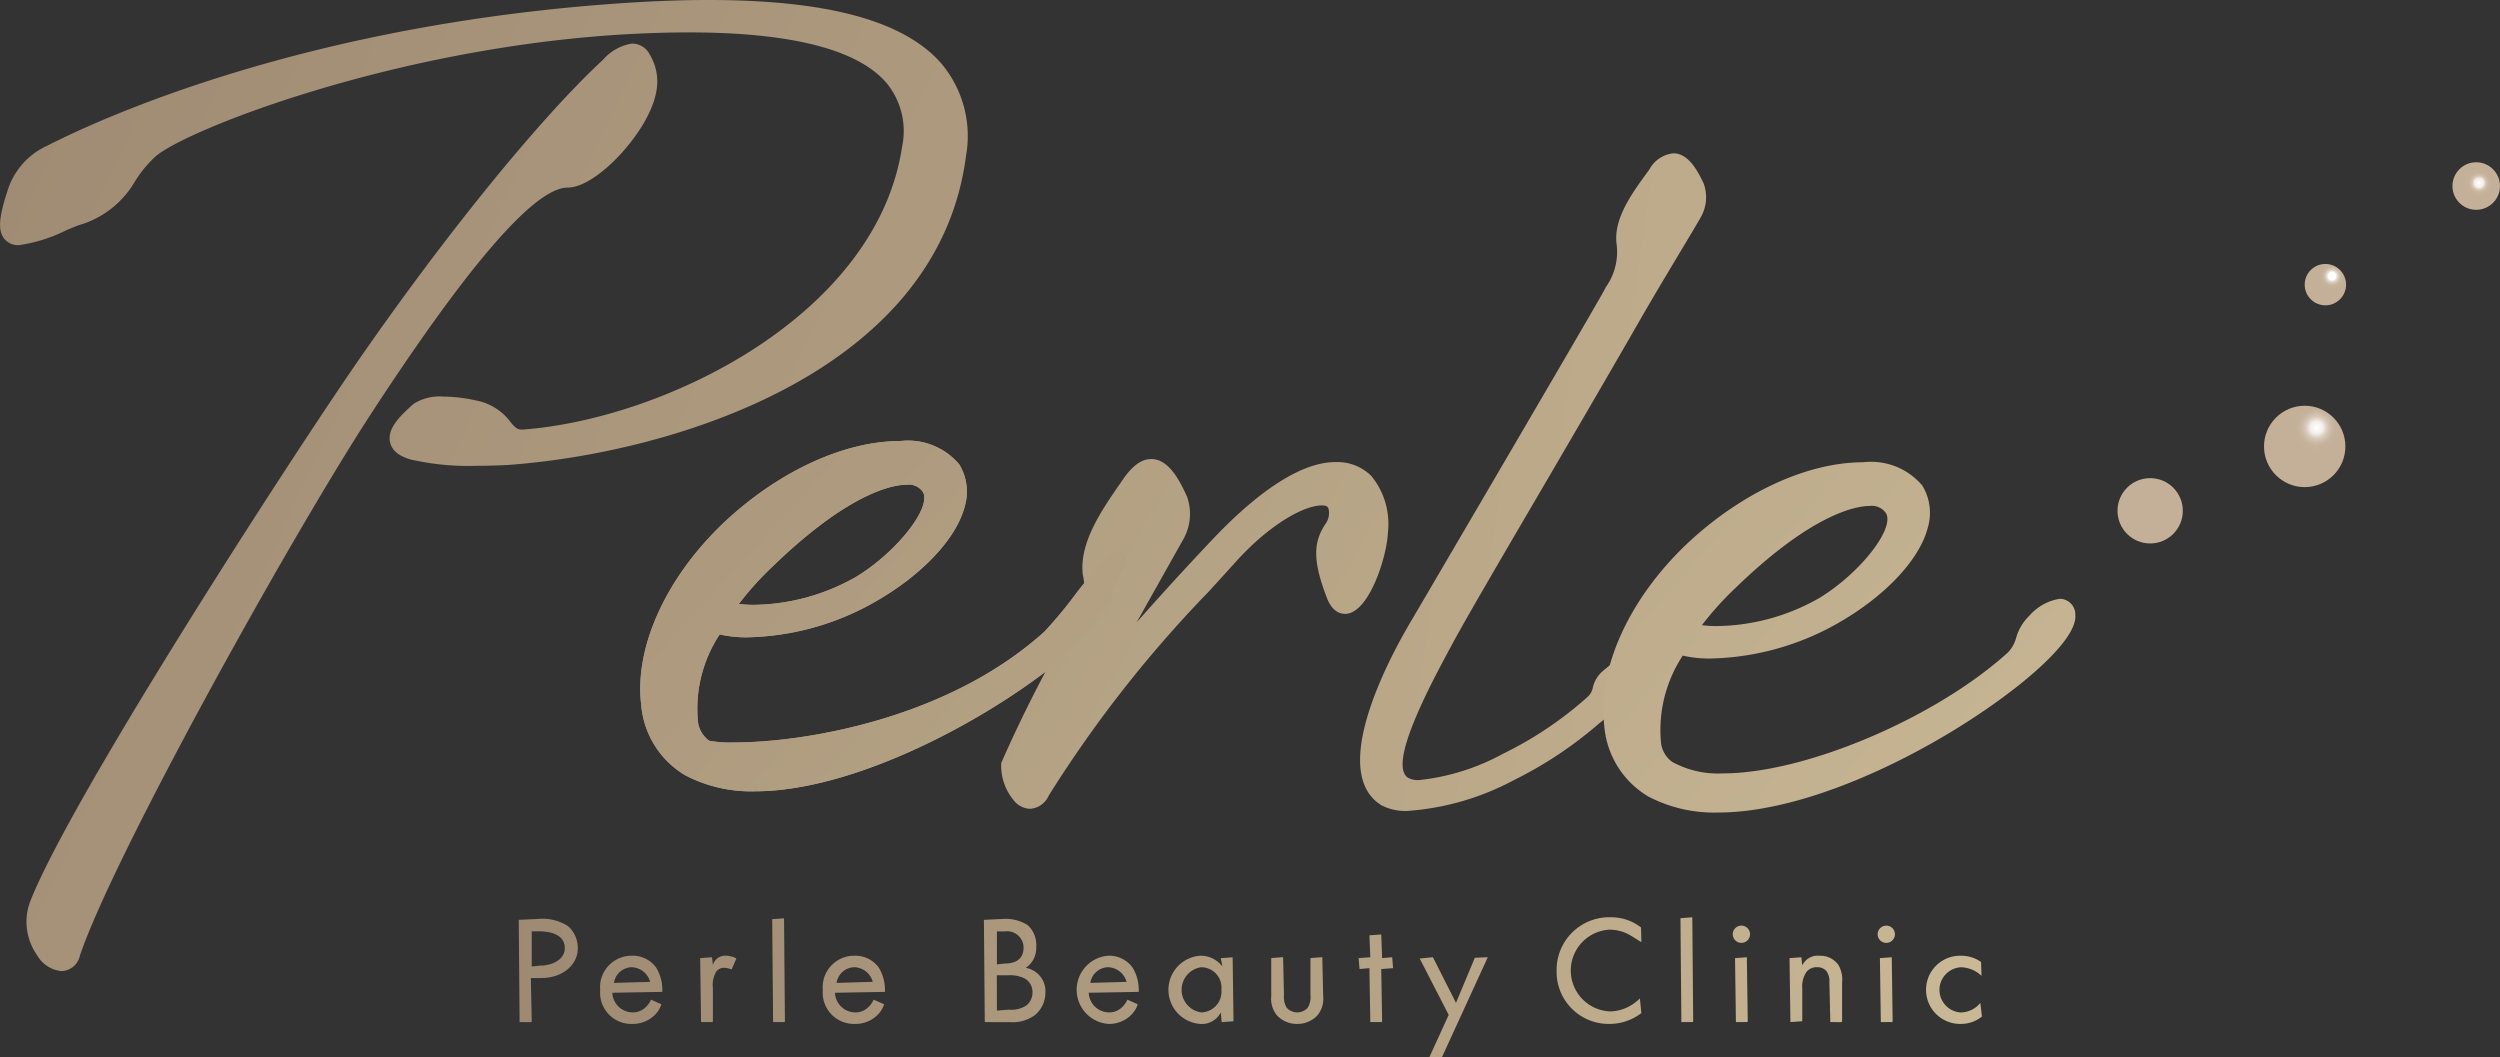 <svg xmlns="http://www.w3.org/2000/svg" xmlns:xlink="http://www.w3.org/1999/xlink" width="119.263" height="50.426" viewBox="0 0 119.263 50.426">
  <rect x="0" y="0" width="119.263" height="50.426" fill="#333333" stroke="none"/>
  <defs>
    <linearGradient id="linear-gradient" x1="-1.948" y1="-1.026" x2="3.959" y2="2.857" gradientUnits="objectBoundingBox">
      <stop offset="0" stop-color="#9c8871"/>
      <stop offset="0.376" stop-color="#ae9b7f"/>
      <stop offset="0.849" stop-color="#cbba97"/>
      <stop offset="0.924" stop-color="#bba98d"/>
      <stop offset="1" stop-color="#a79582"/>
    </linearGradient>
    <linearGradient id="linear-gradient-2" x1="-3.339" y1="-1.497" x2="4.244" y2="2.476" xlink:href="#linear-gradient"/>
    <linearGradient id="linear-gradient-3" x1="-4.532" y1="-0.756" x2="4.05" y2="1.384" xlink:href="#linear-gradient"/>
    <linearGradient id="linear-gradient-4" x1="-3.766" y1="-2.15" x2="2.317" y2="1.734" xlink:href="#linear-gradient"/>
    <linearGradient id="linear-gradient-5" x1="-0.262" y1="0.16" x2="2.639" y2="1.528" xlink:href="#linear-gradient"/>
    <radialGradient id="radial-gradient" cx="0.67" cy="0.272" r="0.335" gradientTransform="matrix(0.564, -0.826, 0.866, 0.592, 28.589, 55.793)" gradientUnits="objectBoundingBox">
      <stop offset="0" stop-color="#f2ede7"/>
      <stop offset="0.209" stop-color="#f2ede7"/>
      <stop offset="0.249" stop-color="#e9e2d8"/>
      <stop offset="0.334" stop-color="#dbcfc1"/>
      <stop offset="0.43" stop-color="#d1c1ae"/>
      <stop offset="0.543" stop-color="#c9b7a1"/>
      <stop offset="0.691" stop-color="#c5b19a"/>
      <stop offset="1" stop-color="#c4b098"/>
    </radialGradient>
    <radialGradient id="radial-gradient-2" cx="0.648" cy="0.269" r="0.306" gradientTransform="translate(-0.001)" gradientUnits="objectBoundingBox">
      <stop offset="0.032" stop-color="#fff"/>
      <stop offset="0.267" stop-color="#f2ede7"/>
      <stop offset="0.288" stop-color="#eee7e0"/>
      <stop offset="0.387" stop-color="#ded3c6"/>
      <stop offset="0.495" stop-color="#d2c3b1"/>
      <stop offset="0.617" stop-color="#cab8a3"/>
      <stop offset="0.764" stop-color="#c5b19a"/>
      <stop offset="1" stop-color="#c4b098"/>
    </radialGradient>
    <radialGradient id="radial-gradient-3" cx="0.664" cy="0.293" r="0.331" gradientTransform="translate(-0.003)" gradientUnits="objectBoundingBox">
      <stop offset="0" stop-color="#fff"/>
      <stop offset="0.272" stop-color="#fff"/>
      <stop offset="0.339" stop-color="#efeae4"/>
      <stop offset="0.427" stop-color="#dfd5c8"/>
      <stop offset="0.523" stop-color="#d3c4b3"/>
      <stop offset="0.628" stop-color="#cab9a3"/>
      <stop offset="0.75" stop-color="#c5b29a"/>
      <stop offset="0.929" stop-color="#c4b098"/>
    </radialGradient>
    <radialGradient id="radial-gradient-4" cx="0.561" cy="0.434" r="0.448" gradientTransform="translate(0)" gradientUnits="objectBoundingBox">
      <stop offset="0" stop-color="#fff"/>
      <stop offset="0.225" stop-color="#f2ede7"/>
      <stop offset="0.258" stop-color="#e6ddd3"/>
      <stop offset="0.305" stop-color="#d9ccbd"/>
      <stop offset="0.361" stop-color="#cfbfac"/>
      <stop offset="0.429" stop-color="#c9b6a0"/>
      <stop offset="0.526" stop-color="#c5b199"/>
      <stop offset="0.795" stop-color="#c4b098"/>
    </radialGradient>
    <linearGradient id="linear-gradient-10" x1="-1.422" y1="0.764" x2="30.308" y2="-4.644" xlink:href="#linear-gradient"/>
    <linearGradient id="linear-gradient-11" x1="-2.505" y1="1.318" x2="26.505" y2="-6.548" xlink:href="#linear-gradient"/>
    <linearGradient id="linear-gradient-12" x1="-6.859" y1="1.66" x2="42.305" y2="-6.332" xlink:href="#linear-gradient"/>
    <linearGradient id="linear-gradient-13" x1="-23.431" y1="1.376" x2="107.774" y2="-3.411" xlink:href="#linear-gradient"/>
    <linearGradient id="linear-gradient-14" x1="-5.825" y1="2.219" x2="23.169" y2="-5.648" xlink:href="#linear-gradient"/>
    <linearGradient id="linear-gradient-15" x1="-8.367" y1="2.044" x2="20.639" y2="-3.116" xlink:href="#linear-gradient"/>
    <linearGradient id="linear-gradient-16" x1="-9.748" y1="3.283" x2="19.257" y2="-4.584" xlink:href="#linear-gradient"/>
    <linearGradient id="linear-gradient-17" x1="-10.571" y1="3.68" x2="16.816" y2="-4.091" xlink:href="#linear-gradient"/>
    <linearGradient id="linear-gradient-18" x1="-15.222" y1="4.104" x2="19.14" y2="-3.864" xlink:href="#linear-gradient"/>
    <linearGradient id="linear-gradient-19" x1="-25.145" y1="3.505" x2="26.364" y2="-2.524" xlink:href="#linear-gradient"/>
    <linearGradient id="linear-gradient-20" x1="-13.269" y1="3.24" x2="12.56" y2="-2.017" xlink:href="#linear-gradient"/>
    <linearGradient id="linear-gradient-21" x1="-12.634" y1="3.636" x2="8.404" y2="-1.34" xlink:href="#linear-gradient"/>
    <linearGradient id="linear-gradient-22" x1="-88.2" y1="3.709" x2="43.908" y2="-1.066" xlink:href="#linear-gradient"/>
    <linearGradient id="linear-gradient-23" x1="-72.437" y1="4.399" x2="31.974" y2="-1.173" xlink:href="#linear-gradient"/>
    <linearGradient id="linear-gradient-24" x1="-24.476" y1="6.401" x2="9.498" y2="-1.604" xlink:href="#linear-gradient"/>
    <linearGradient id="linear-gradient-25" x1="-80.692" y1="4.834" x2="23.854" y2="-0.738" xlink:href="#linear-gradient"/>
    <linearGradient id="linear-gradient-26" x1="-25.773" y1="6.904" x2="6.584" y2="-0.949" xlink:href="#linear-gradient"/>
  </defs>
  <g id="グループ_530" data-name="グループ 530" transform="translate(-3825.575 -36.696)">
    <path id="パス_756" data-name="パス 756" d="M3861.593,74.445a6.773,6.773,0,0,1-3.329-.764,4.319,4.319,0,0,1-2.1-3.358c-.335-2.731,1.171-6.06,3.933-8.686,2.59-2.441,5.735-3.9,8.414-3.9a3.2,3.2,0,0,1,2.824,1.11,2.506,2.506,0,0,1,.264,2.006c-.392,1.534-2.044,3.286-4.31,4.572a12.811,12.811,0,0,1-6.048,1.674,5.668,5.668,0,0,1-1.334-.138,6.444,6.444,0,0,0-1.036,4.163,1.311,1.311,0,0,0,.535.908,5.45,5.45,0,0,0,1.194.083c3.328,0,10.191-1.115,14.807-5.293a20.65,20.65,0,0,0,1.394-1.667,19.519,19.519,0,0,1,1.492-1.772c.25-.226.388-.333.578-.333h.243l.134.217c.139.241.031.429-.184.8a3.425,3.425,0,0,0-.429.948c.093,1.042-1.922,2.743-2.793,3.426C3872.161,71.337,3866.131,74.444,3861.593,74.445Zm-.773-8.936a6.143,6.143,0,0,0,.734.042,10.068,10.068,0,0,0,4.871-1.343c1.91-1.161,3.58-3.269,3.187-4.026a.815.815,0,0,0-.8-.361c-.552,0-2.641.281-6.373,3.893A14.8,14.8,0,0,0,3860.82,65.509Z" fill="url(#linear-gradient)"/>
    <path id="パス_757" data-name="パス 757" d="M3874.712,75.28a1.04,1.04,0,0,1-.794-.426,2.573,2.573,0,0,1-.579-1.76,64.768,64.768,0,0,1,3.345-6.566,2.886,2.886,0,0,0,.546-2.423c-.178-1.522.9-3.075,1.853-4.446l.084-.122c.44-.634.875-.942,1.331-.942.791,0,1.307.912,1.707,1.8a2.462,2.462,0,0,1-.178,2.024l-2.231,3.97c.947-1.069,2.17-2.428,3.635-3.973,1.587-1.677,3.889-3.676,5.847-3.676a2.3,2.3,0,0,1,1.72.665,3.613,3.613,0,0,1,.787,2.7c-.04,1.12-.9,3.875-2.044,3.875h0c-.257,0-.614-.127-.856-.735-.672-1.748-.689-2.648-.068-3.571a.871.871,0,0,0,.139-.691.218.218,0,0,0-.115-.149.688.688,0,0,0-.213-.027c-.812,0-2.452.854-4.136,2.73-.4.446-.824.909-1.263,1.39a58.738,58.738,0,0,0-7.626,9.726A1.038,1.038,0,0,1,3874.712,75.28Z" fill="url(#linear-gradient-2)"/>
    <path id="パス_758" data-name="パス 758" d="M3892.728,75.381a2.48,2.48,0,0,1-1.233-.26c-2.576-1.555.344-7,1.3-8.632,2.294-3.91,8.924-15.225,9.284-15.9l.095-.184a2.9,2.9,0,0,0,.519-2.079c-.148-1.2.731-2.405,1.507-3.464l.069-.1a1.475,1.475,0,0,1,1.131-.752c.678,0,1.11.721,1.443,1.426a1.909,1.909,0,0,1-.146,1.646c-.131.237-.492.84-.942,1.59-.594.992-1.344,2.243-1.922,3.252-1.745,3.037-3.516,6.065-5.041,8.672-1.875,3.205-3.355,5.737-3.981,6.908-.986,1.83-3.037,5.638-2.074,6.291a.993.993,0,0,0,.558.113,10.726,10.726,0,0,0,3.994-1.259,17.693,17.693,0,0,0,4.031-2.715.8.8,0,0,0,.24-.432,1.473,1.473,0,0,1,.484-.8c.553-.475.881-.659,1.171-.659a.636.636,0,0,1,.628.66c.062.653-.58,1.324-1.865,2.411l-.124.1a19.037,19.037,0,0,1-4.054,2.695A12.637,12.637,0,0,1,3892.728,75.381Z" fill="url(#linear-gradient-3)"/>
    <path id="パス_759" data-name="パス 759" d="M3907.538,75.458a6.779,6.779,0,0,1-3.33-.764,4.32,4.32,0,0,1-2.1-3.358c-.336-2.731,1.171-6.06,3.933-8.687,2.59-2.44,5.735-3.9,8.414-3.9a3.2,3.2,0,0,1,2.824,1.11,2.5,2.5,0,0,1,.263,2.005c-.392,1.534-2.043,3.286-4.31,4.573a12.8,12.8,0,0,1-6.047,1.674,5.6,5.6,0,0,1-1.334-.139,6.456,6.456,0,0,0-1.037,4.164,1.318,1.318,0,0,0,.536.908,4.543,4.543,0,0,0,2.426.546c3.911,0,10.128-2.636,13.575-5.757a1.57,1.57,0,0,0,.406-.715,2.362,2.362,0,0,1,.635-1.056,2.428,2.428,0,0,1,1.442-.8.747.747,0,0,1,.745.772c.093,1.043-1.922,2.744-2.793,3.427C3918.106,72.349,3912.076,75.457,3907.538,75.458Zm-.773-8.937a5.948,5.948,0,0,0,.734.042,10.065,10.065,0,0,0,4.871-1.342c1.91-1.161,3.58-3.269,3.187-4.026a.815.815,0,0,0-.8-.361c-.551,0-2.64.281-6.372,3.893A14.9,14.9,0,0,0,3906.765,66.521Z" fill="url(#linear-gradient-4)"/>
    <path id="パス_760" data-name="パス 760" d="M3828.5,83.023a1.513,1.513,0,0,1-1.156-.759,2.773,2.773,0,0,1-.353-2.5c1.7-4.42,10.517-18.2,14.524-24.174,4.42-6.6,9.582-13.049,12.843-16.058a2.274,2.274,0,0,1,1.374-.757.943.943,0,0,1,.827.5c.59.994.481,2.05-.353,3.428-.871,1.417-2.477,2.943-3.558,2.943-1.56,0-4.74,3.671-9.451,10.91-3.951,6.1-12.267,21.114-13.812,25.735A.928.928,0,0,1,3828.5,83.023Zm19.8-24.105a12.373,12.373,0,0,1-3.127-.3c-.567-.159-.9-.434-.989-.816-.16-.689.548-1.326,1.118-1.837a2.31,2.31,0,0,1,1.42-.35,7.209,7.209,0,0,1,1.59.192,2.635,2.635,0,0,1,1.612,1.017c.234.279.319.367.574.367,6.837-.509,16.9-5.477,18.109-13.483a3.606,3.606,0,0,0-.744-3.058c-1.376-1.6-4.55-2.408-9.438-2.408-.867,0-1.8.026-2.777.077-11.213.6-21.355,4.636-22.675,5.862a5.515,5.515,0,0,0-.991,1.223,4.554,4.554,0,0,1-2.687,2.046l-.528.215a7.429,7.429,0,0,1-2.284.726.844.844,0,0,1-.726-.334c-.284-.392-.235-1.009.182-2.276a3.493,3.493,0,0,1,1.89-2.135c2.654-1.353,12.482-5.837,27.725-6.819,1.353-.087,2.637-.131,3.815-.131,5.68,0,9.313.986,11.1,3.014a5.374,5.374,0,0,1,1.191,4.413c-1.355,10.545-14.411,14.238-21.911,14.758C3849.375,58.9,3848.863,58.918,3848.3,58.918Z" fill="url(#linear-gradient-5)"/>
    <path id="パス_761" data-name="パス 761" d="M3861.593,74.445a6.773,6.773,0,0,1-3.329-.764,4.319,4.319,0,0,1-2.1-3.358c-.335-2.731,1.171-6.06,3.933-8.686,2.59-2.441,5.735-3.9,8.414-3.9a3.2,3.2,0,0,1,2.824,1.11,2.506,2.506,0,0,1,.264,2.006c-.392,1.534-2.044,3.286-4.31,4.572a12.811,12.811,0,0,1-6.048,1.674,5.668,5.668,0,0,1-1.334-.138,6.444,6.444,0,0,0-1.036,4.163,1.311,1.311,0,0,0,.535.908,5.45,5.45,0,0,0,1.194.083c3.328,0,10.191-1.115,14.807-5.293a20.65,20.65,0,0,0,1.394-1.667,19.519,19.519,0,0,1,1.492-1.772c.25-.226.388-.333.578-.333h.243l.134.217c.139.241.031.429-.184.8a3.425,3.425,0,0,0-.429.948c.093,1.042-1.922,2.743-2.793,3.426C3872.161,71.337,3866.131,74.444,3861.593,74.445Zm-.773-8.936a6.143,6.143,0,0,0,.734.042,10.068,10.068,0,0,0,4.871-1.343c1.91-1.161,3.58-3.269,3.187-4.026a.815.815,0,0,0-.8-.361c-.552,0-2.641.281-6.373,3.893A14.8,14.8,0,0,0,3860.82,65.509Z" fill="url(#linear-gradient)"/>
    <path id="パス_762" data-name="パス 762" d="M3874.712,75.28a1.04,1.04,0,0,1-.794-.426,2.573,2.573,0,0,1-.579-1.76,64.768,64.768,0,0,1,3.345-6.566,2.886,2.886,0,0,0,.546-2.423c-.178-1.522.9-3.075,1.853-4.446l.084-.122c.44-.634.875-.942,1.331-.942.791,0,1.307.912,1.707,1.8a2.462,2.462,0,0,1-.178,2.024l-2.231,3.97c.947-1.069,2.17-2.428,3.635-3.973,1.587-1.677,3.889-3.676,5.847-3.676a2.3,2.3,0,0,1,1.72.665,3.613,3.613,0,0,1,.787,2.7c-.04,1.12-.9,3.875-2.044,3.875h0c-.257,0-.614-.127-.856-.735-.672-1.748-.689-2.648-.068-3.571a.871.871,0,0,0,.139-.691.218.218,0,0,0-.115-.149.688.688,0,0,0-.213-.027c-.812,0-2.452.854-4.136,2.73-.4.446-.824.909-1.263,1.39a58.738,58.738,0,0,0-7.626,9.726A1.038,1.038,0,0,1,3874.712,75.28Z" fill="url(#linear-gradient-2)"/>
    <path id="パス_763" data-name="パス 763" d="M3892.728,75.381a2.48,2.48,0,0,1-1.233-.26c-2.576-1.555.344-7,1.3-8.632,2.294-3.91,8.924-15.225,9.284-15.9l.095-.184a2.9,2.9,0,0,0,.519-2.079c-.148-1.2.731-2.405,1.507-3.464l.069-.1a1.475,1.475,0,0,1,1.131-.752c.678,0,1.11.721,1.443,1.426a1.909,1.909,0,0,1-.146,1.646c-.131.237-.492.84-.942,1.59-.594.992-1.344,2.243-1.922,3.252-1.745,3.037-3.516,6.065-5.041,8.672-1.875,3.205-3.355,5.737-3.981,6.908-.986,1.83-3.037,5.638-2.074,6.291a.993.993,0,0,0,.558.113,10.726,10.726,0,0,0,3.994-1.259,17.693,17.693,0,0,0,4.031-2.715.8.8,0,0,0,.24-.432,1.473,1.473,0,0,1,.484-.8c.553-.475.881-.659,1.171-.659a.636.636,0,0,1,.628.66c.062.653-.58,1.324-1.865,2.411l-.124.1a19.037,19.037,0,0,1-4.054,2.695A12.637,12.637,0,0,1,3892.728,75.381Z" fill="url(#linear-gradient-3)"/>
    <path id="パス_764" data-name="パス 764" d="M3907.538,75.458a6.779,6.779,0,0,1-3.33-.764,4.32,4.32,0,0,1-2.1-3.358c-.336-2.731,1.171-6.06,3.933-8.687,2.59-2.44,5.735-3.9,8.414-3.9a3.2,3.2,0,0,1,2.824,1.11,2.5,2.5,0,0,1,.263,2.005c-.392,1.534-2.043,3.286-4.31,4.573a12.8,12.8,0,0,1-6.047,1.674,5.6,5.6,0,0,1-1.334-.139,6.456,6.456,0,0,0-1.037,4.164,1.318,1.318,0,0,0,.536.908,4.543,4.543,0,0,0,2.426.546c3.911,0,10.128-2.636,13.575-5.757a1.57,1.57,0,0,0,.406-.715,2.362,2.362,0,0,1,.635-1.056,2.428,2.428,0,0,1,1.442-.8.747.747,0,0,1,.745.772c.093,1.043-1.922,2.744-2.793,3.427C3918.106,72.349,3912.076,75.457,3907.538,75.458Zm-.773-8.937a5.948,5.948,0,0,0,.734.042,10.065,10.065,0,0,0,4.871-1.342c1.91-1.161,3.58-3.269,3.187-4.026a.815.815,0,0,0-.8-.361c-.551,0-2.64.281-6.372,3.893A14.9,14.9,0,0,0,3906.765,66.521Z" fill="url(#linear-gradient-4)"/>
    <circle id="楕円形_116" data-name="楕円形 116" cx="1.558" cy="1.558" r="1.558" transform="translate(3926.591 59.506)" fill="url(#radial-gradient)"/>
    <circle id="楕円形_117" data-name="楕円形 117" cx="1.941" cy="1.941" r="1.941" transform="translate(3933.58 56.052)" fill="url(#radial-gradient-2)"/>
    <circle id="楕円形_118" data-name="楕円形 118" cx="0.987" cy="0.987" r="0.987" transform="translate(3935.521 49.288)" fill="url(#radial-gradient-3)"/>
    <circle id="楕円形_119" data-name="楕円形 119" cx="1.134" cy="1.134" r="1.134" transform="translate(3942.569 44.437)" fill="url(#radial-gradient-4)"/>
    <g id="グループ_529" data-name="グループ 529">
      <g id="グループ_512" data-name="グループ 512">
        <path id="パス_765" data-name="パス 765" d="M3850.363,85.455l-.042-4.879.92-.042a2.252,2.252,0,0,1,1.442.351,1.4,1.4,0,0,1,.456,1.069c0,.678-.619,1.4-1.768,1.4h-.471l.042,2.06a.042.042,0,0,1-.042.043Zm.579-2.653.4-.042c.584,0,1.176-.287,1.176-.835,0-.721-.853-.8-1.22-.8h-.356Z" fill="url(#linear-gradient-10)"/>
      </g>
      <g id="グループ_513" data-name="グループ 513">
        <path id="パス_766" data-name="パス 766" d="M3855.735,85.542a1.489,1.489,0,0,1-1.528-1.616,1.5,1.5,0,0,1,1.5-1.637,1.381,1.381,0,0,1,1.173.569,2.04,2.04,0,0,1,.29,1.156l-2.383.041a.977.977,0,0,0,.956.938.873.873,0,0,0,.59-.208,1.18,1.18,0,0,0,.3-.4l.494.22a1.294,1.294,0,0,1-.362.554A1.5,1.5,0,0,1,3855.735,85.542Zm-.029-2.705a.877.877,0,0,0-.843.748l1.727-.049A.944.944,0,0,0,3855.706,82.837Z" fill="url(#linear-gradient-11)"/>
      </g>
      <g id="グループ_514" data-name="グループ 514">
        <path id="パス_767" data-name="パス 767" d="M3859.019,85.455l-.042-3.052.564-.042.042.367a.613.613,0,0,1,.64-.439,1.184,1.184,0,0,1,.483.127l-.228.529a1.082,1.082,0,0,0-.343-.079.465.465,0,0,0-.387.173,1.249,1.249,0,0,0-.165.785v1.588a.043.043,0,0,1-.042.043Z" fill="url(#linear-gradient-12)"/>
      </g>
      <g id="グループ_515" data-name="グループ 515">
        <path id="パス_768" data-name="パス 768" d="M3862.456,85.455l-.043-4.91.565-.042.042,4.909a.043.043,0,0,1-.042.043Z" fill="url(#linear-gradient-13)"/>
      </g>
      <g id="グループ_516" data-name="グループ 516">
        <path id="パス_769" data-name="パス 769" d="M3866.356,85.542a1.49,1.49,0,0,1-1.529-1.616,1.5,1.5,0,0,1,1.5-1.637,1.383,1.383,0,0,1,1.173.569,2.063,2.063,0,0,1,.291,1.156l-2.385.041a.978.978,0,0,0,.957.938.874.874,0,0,0,.59-.208,1.138,1.138,0,0,0,.3-.4l.5.22a1.29,1.29,0,0,1-.362.554A1.494,1.494,0,0,1,3866.356,85.542Zm-.029-2.705a.878.878,0,0,0-.843.748l1.727-.049A.945.945,0,0,0,3866.327,82.837Z" fill="url(#linear-gradient-14)"/>
      </g>
      <g id="グループ_517" data-name="グループ 517">
        <path id="パス_770" data-name="パス 770" d="M3872.554,85.455l-.042-4.879.912-.042a1.954,1.954,0,0,1,1.183.3,1.282,1.282,0,0,1,.4,1.049,1.119,1.119,0,0,1-.5.985,1.126,1.126,0,0,1,.939,1.183,1.383,1.383,0,0,1-.51,1.078,1.794,1.794,0,0,1-1.185.328Zm.579-.55.574-.043a1.319,1.319,0,0,0,.822-.194.777.777,0,0,0,.3-.633.737.737,0,0,0-.391-.673,1.649,1.649,0,0,0-.8-.14h-.509Zm0-2.2.364-.043c.414,0,.907-.132.907-.762a.781.781,0,0,0-.893-.77h-.378Z" fill="url(#linear-gradient-15)"/>
      </g>
      <g id="グループ_518" data-name="グループ 518">
        <path id="パス_771" data-name="パス 771" d="M3878.462,85.542a1.631,1.631,0,0,1-.028-3.253,1.377,1.377,0,0,1,1.172.569,2.046,2.046,0,0,1,.291,1.156l-2.384.041a.978.978,0,0,0,.957.938.873.873,0,0,0,.589-.208,1.152,1.152,0,0,0,.3-.4l.494.22a1.282,1.282,0,0,1-.362.554A1.492,1.492,0,0,1,3878.462,85.542Zm-.028-2.705a.878.878,0,0,0-.844.748l1.728-.049A.946.946,0,0,0,3878.434,82.837Z" fill="url(#linear-gradient-16)"/>
      </g>
      <g id="グループ_519" data-name="グループ 519">
        <path id="パス_772" data-name="パス 772" d="M3882.826,85.542a1.631,1.631,0,0,1,0-3.253,1.288,1.288,0,0,1,1.064.517l-.077-.4.565-.042.042,3.051-.564.043-.043-.463A1.02,1.02,0,0,1,3882.826,85.542Zm.058-2.705a1.088,1.088,0,0,0,0,2.156.987.987,0,0,0,.958-1.081A.974.974,0,0,0,3882.884,82.837Z" fill="url(#linear-gradient-17)"/>
      </g>
      <g id="グループ_520" data-name="グループ 520">
        <path id="パス_773" data-name="パス 773" d="M3887.459,85.542a1.3,1.3,0,0,1-.952-.391,1.237,1.237,0,0,1-.287-.935V82.4l.565-.042.042,1.8a.988.988,0,0,0,.136.619.678.678,0,0,0,.992,0,.988.988,0,0,0,.136-.619V82.4l.564-.042.043,1.855a1.241,1.241,0,0,1-.287.935A1.306,1.306,0,0,1,3887.459,85.542Z" fill="url(#linear-gradient-18)"/>
      </g>
      <g id="グループ_521" data-name="グループ 521">
        <path id="パス_774" data-name="パス 774" d="M3890.946,85.455l-.043-2.573-.472.042-.043-.521.558-.042-.043-1.045.565-.042.042,1.129.48-.042.042.521-.564.042.042,2.488a.043.043,0,0,1-.042.043Z" fill="url(#linear-gradient-19)"/>
      </g>
      <g id="グループ_522" data-name="グループ 522">
        <path id="パス_775" data-name="パス 775" d="M3893.766,87.122l.919-2.011-1.384-2.688.632-.062,1.1,2.177.9-2.152.618-.025-2.173,4.737a.041.041,0,0,1-.038.024Z" fill="url(#linear-gradient-20)"/>
      </g>
      <g id="グループ_523" data-name="グループ 523">
        <path id="パス_776" data-name="パス 776" d="M3902.377,85.542a2.481,2.481,0,0,1-2.543-2.53,2.509,2.509,0,0,1,2.573-2.558,2.321,2.321,0,0,1,1.454.487l.016.7c-.25-.147-.481-.312-.691-.411a2.006,2.006,0,0,0-.816-.185,1.952,1.952,0,0,0,.007,3.9,1.963,1.963,0,0,0,.88-.22,2.1,2.1,0,0,0,.548-.4l.072.7A2.5,2.5,0,0,1,3902.377,85.542Z" fill="url(#linear-gradient-21)"/>
      </g>
      <g id="グループ_524" data-name="グループ 524">
        <path id="パス_777" data-name="パス 777" d="M3905.785,85.455l-.043-4.958.565-.043.042,4.958a.043.043,0,0,1-.042.043Z" fill="url(#linear-gradient-22)"/>
      </g>
      <g id="グループ_525" data-name="グループ 525">
        <path id="パス_778" data-name="パス 778" d="M3908.387,85.455l-.042-3.052.564-.042.043,3.051a.043.043,0,0,1-.043.043Zm.261-3.778a.412.412,0,1,1,.413-.412A.413.413,0,0,1,3908.648,81.677Z" fill="url(#linear-gradient-23)"/>
      </g>
      <g id="グループ_526" data-name="グループ 526">
        <path id="パス_779" data-name="パス 779" d="M3912.89,85.455l-.043-1.892a.85.85,0,0,0-.129-.525.548.548,0,0,0-.459-.2.61.61,0,0,0-.5.217,1.21,1.21,0,0,0-.207.785v1.573l-.565.043-.042-3.052.564-.042.043.39a.813.813,0,0,1,.82-.462,1.067,1.067,0,0,1,.9.431,1.371,1.371,0,0,1,.181.829v1.863a.043.043,0,0,1-.042.043Z" fill="url(#linear-gradient-24)"/>
      </g>
      <g id="グループ_527" data-name="グループ 527">
        <path id="パス_780" data-name="パス 780" d="M3915.3,85.455l-.043-3.052.565-.042.042,3.051a.043.043,0,0,1-.042.043Zm.261-3.778a.412.412,0,1,1,.412-.412A.413.413,0,0,1,3915.557,81.677Z" fill="url(#linear-gradient-25)"/>
      </g>
      <g id="グループ_528" data-name="グループ 528">
        <path id="パス_781" data-name="パス 781" d="M3919.124,85.542a1.627,1.627,0,1,1,0-3.253,1.643,1.643,0,0,1,.959.3l.019.659a1.469,1.469,0,0,0-.986-.408,1.08,1.08,0,0,0-.007,2.156,1.237,1.237,0,0,0,.939-.456l.076.65A1.583,1.583,0,0,1,3919.124,85.542Z" fill="url(#linear-gradient-26)"/>
      </g>
    </g>
  </g>
</svg>
